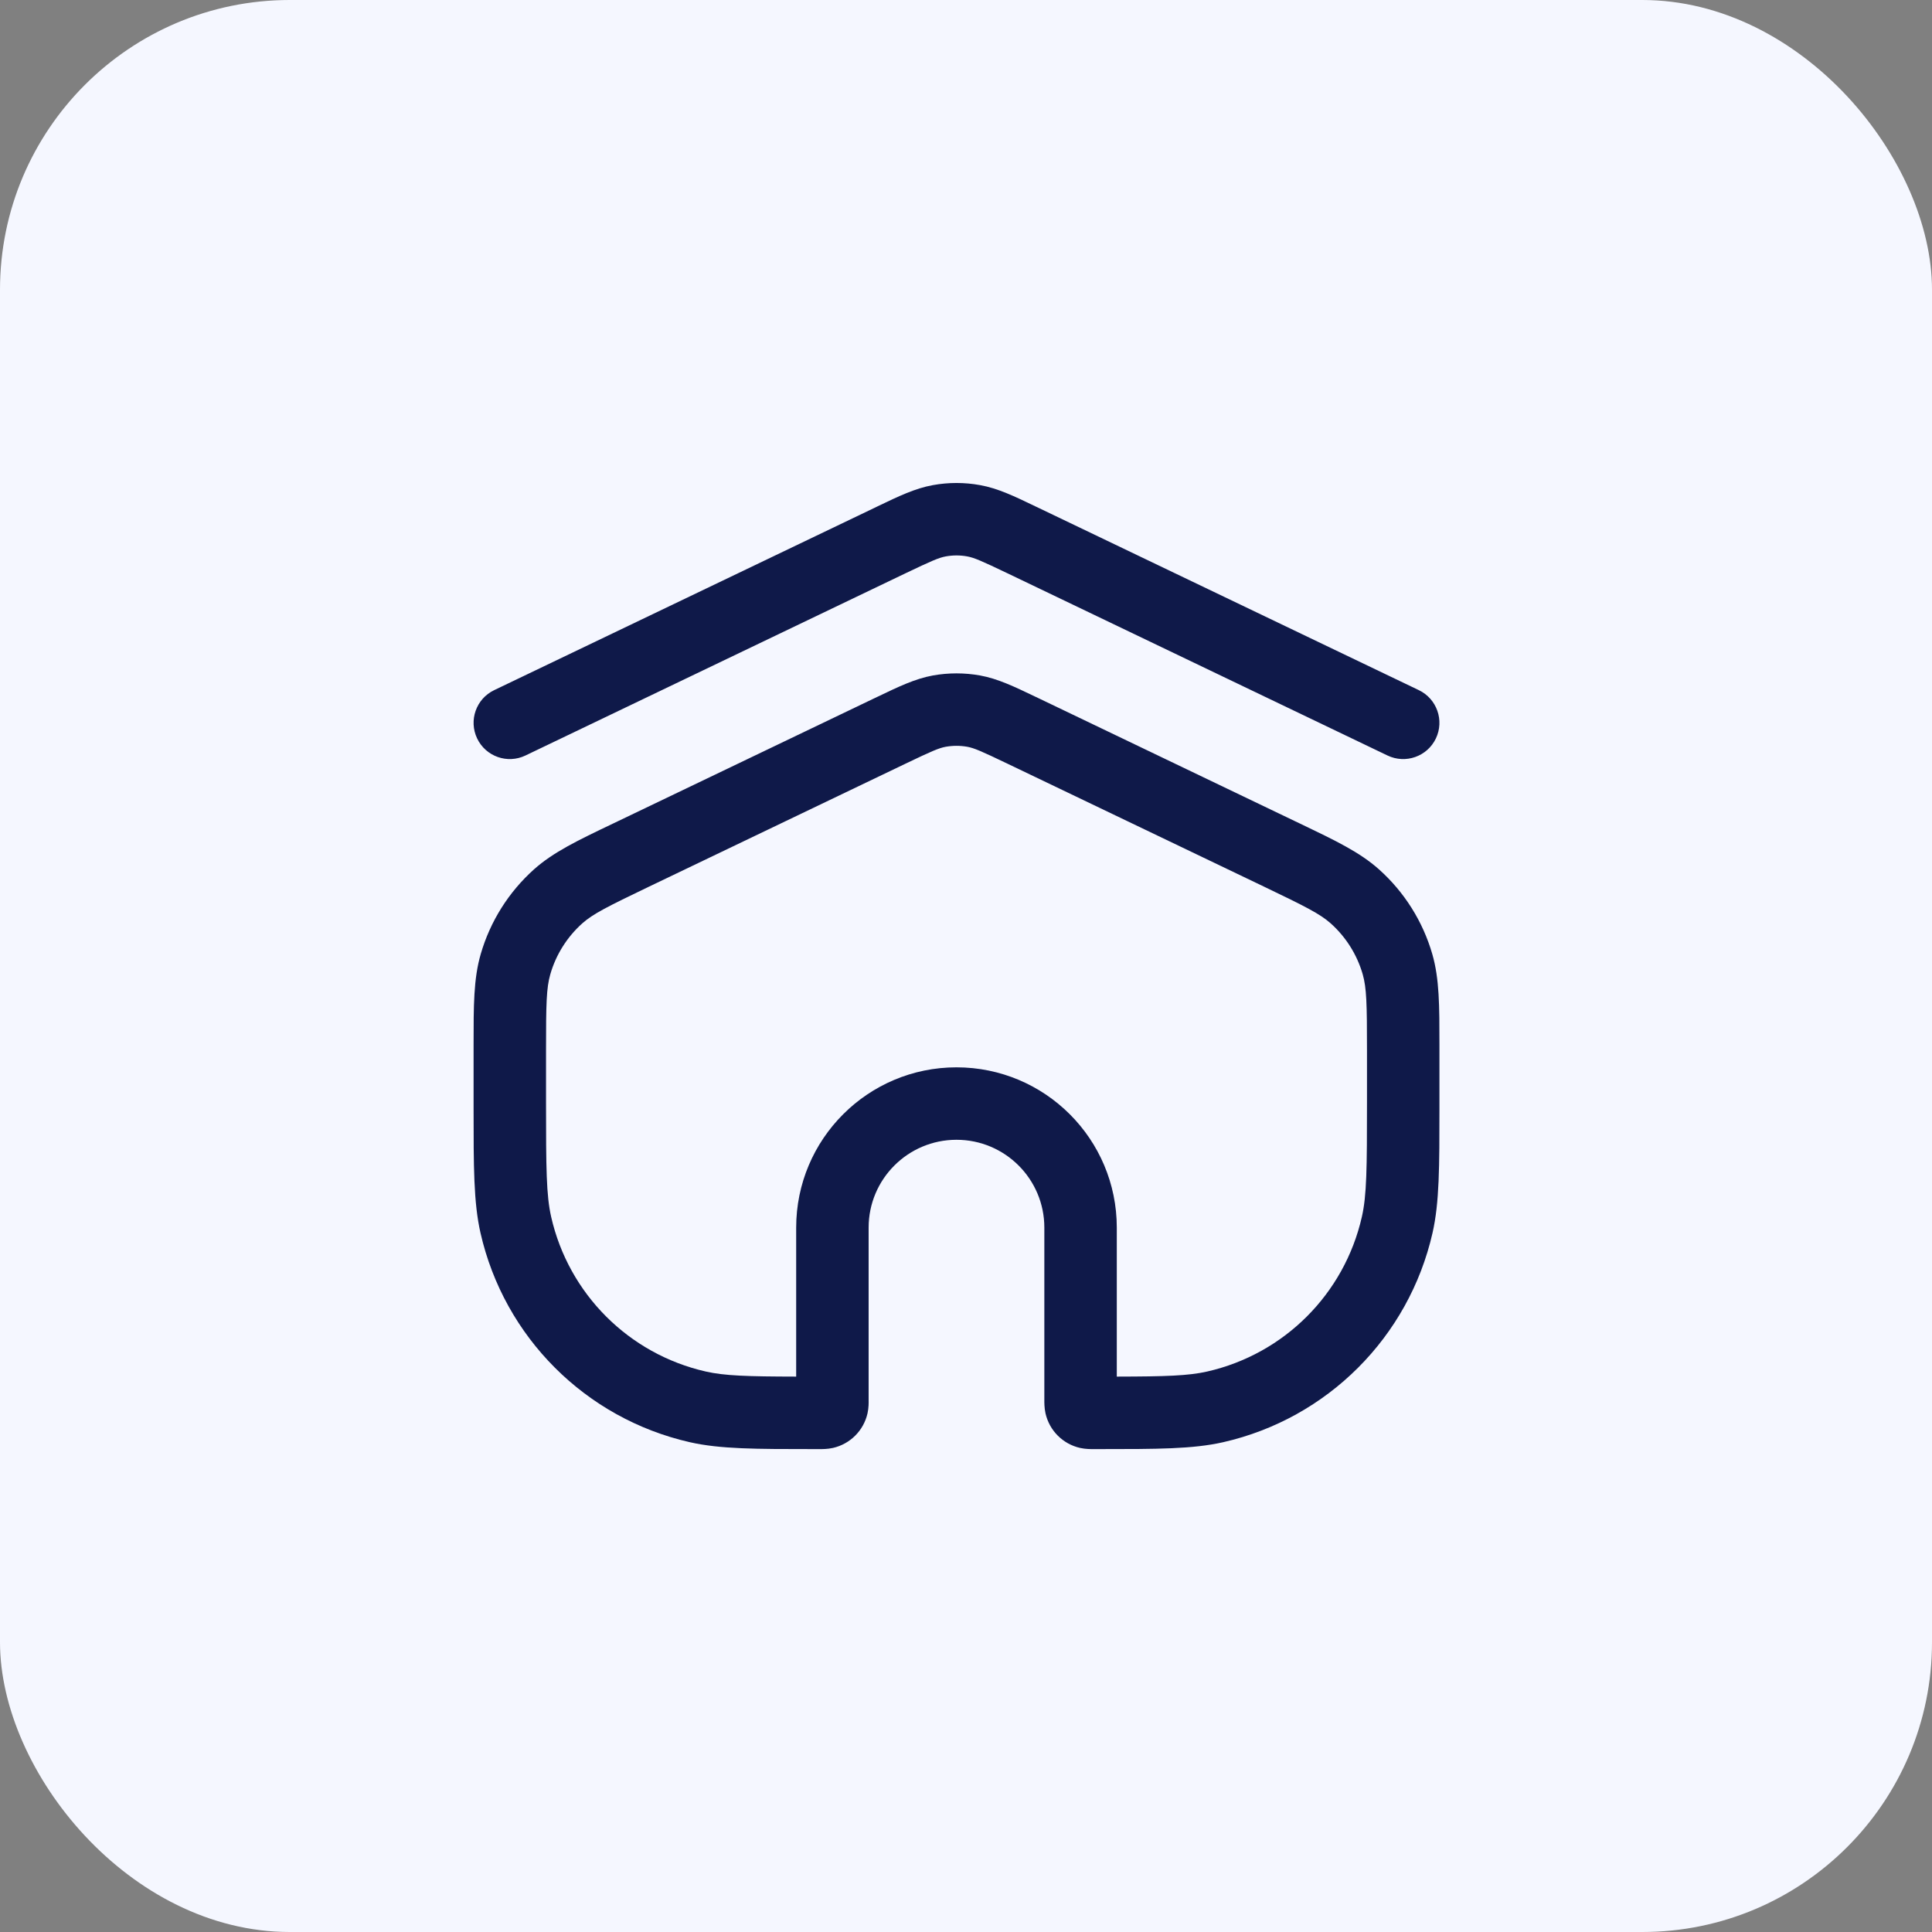 <svg width="40" height="40" viewBox="0 0 40 40" fill="none" xmlns="http://www.w3.org/2000/svg">
<rect x="0" y="0" width="40" height="40" fill="#808080" stroke="none"/>
<rect width="40" height="40" rx="6" fill="#F5F7FF"/>
<path fill-rule="evenodd" clip-rule="evenodd" d="M19.581 11.52C19.728 11.493 19.879 11.493 20.026 11.52C20.168 11.546 20.317 11.61 20.862 11.871L28.727 15.642C29.101 15.821 29.549 15.663 29.728 15.29C29.907 14.916 29.749 14.468 29.376 14.289L21.511 10.519L21.435 10.483C21.001 10.274 20.66 10.11 20.292 10.044C19.969 9.985 19.638 9.985 19.314 10.044C18.947 10.11 18.605 10.274 18.172 10.482L18.096 10.519L10.231 14.289C9.857 14.468 9.7 14.916 9.879 15.29C10.058 15.663 10.505 15.821 10.879 15.642L18.744 11.871C19.29 11.61 19.438 11.546 19.581 11.52ZM19.581 15.461C19.728 15.435 19.879 15.435 20.026 15.461C20.168 15.487 20.317 15.551 20.862 15.813L26.17 18.357C27.037 18.773 27.331 18.922 27.55 19.117C27.866 19.399 28.095 19.764 28.213 20.17C28.294 20.452 28.302 20.782 28.302 21.743V22.829C28.302 24.192 28.297 24.749 28.196 25.193C27.834 26.788 26.588 28.034 24.993 28.396C24.607 28.484 24.136 28.499 23.122 28.501V25.417C23.122 23.584 21.636 22.098 19.803 22.098C17.97 22.098 16.484 23.584 16.484 25.417V28.501C15.471 28.499 15 28.484 14.613 28.396C13.018 28.034 11.773 26.788 11.411 25.193C11.31 24.749 11.305 24.192 11.305 22.829L11.305 21.743C11.305 20.782 11.312 20.452 11.394 20.17C11.511 19.764 11.741 19.399 12.056 19.117C12.275 18.922 12.57 18.773 13.437 18.357L18.744 15.813C19.29 15.551 19.438 15.487 19.581 15.461ZM22.625 30.002L22.629 30.002L22.744 30.002C23.957 30.002 24.696 30.002 25.326 29.859C27.483 29.368 29.168 27.683 29.659 25.526C29.802 24.896 29.802 24.157 29.802 22.944L29.802 22.829V21.743L29.802 21.634C29.802 20.824 29.802 20.265 29.654 19.753C29.458 19.076 29.075 18.468 28.549 17.998C28.151 17.643 27.647 17.402 26.917 17.052L26.917 17.052L26.818 17.005L21.511 14.46L21.435 14.424C21.001 14.216 20.66 14.052 20.292 13.985C19.969 13.927 19.638 13.927 19.314 13.985C18.947 14.052 18.605 14.216 18.172 14.424L18.096 14.46L12.788 17.005L12.69 17.052C11.959 17.401 11.455 17.643 11.057 17.998C10.532 18.468 10.149 19.076 9.953 19.753C9.804 20.265 9.805 20.824 9.805 21.634L9.805 21.743L9.805 22.829L9.805 22.944C9.805 24.157 9.805 24.896 9.948 25.526C10.438 27.683 12.123 29.368 14.281 29.859C14.911 30.002 15.65 30.002 16.862 30.002L16.977 30.002L16.982 30.002C17.009 30.002 17.13 30.004 17.245 29.978C17.601 29.897 17.88 29.619 17.961 29.262C17.987 29.147 17.985 29.026 17.984 28.999L17.984 28.995V25.417C17.984 24.412 18.799 23.598 19.803 23.598C20.808 23.598 21.622 24.412 21.622 25.417V28.995L21.622 28.999C21.622 29.026 21.62 29.147 21.646 29.262C21.727 29.619 22.005 29.897 22.362 29.978C22.477 30.004 22.598 30.002 22.625 30.002Z" fill="#0F1949"/>
</svg>
